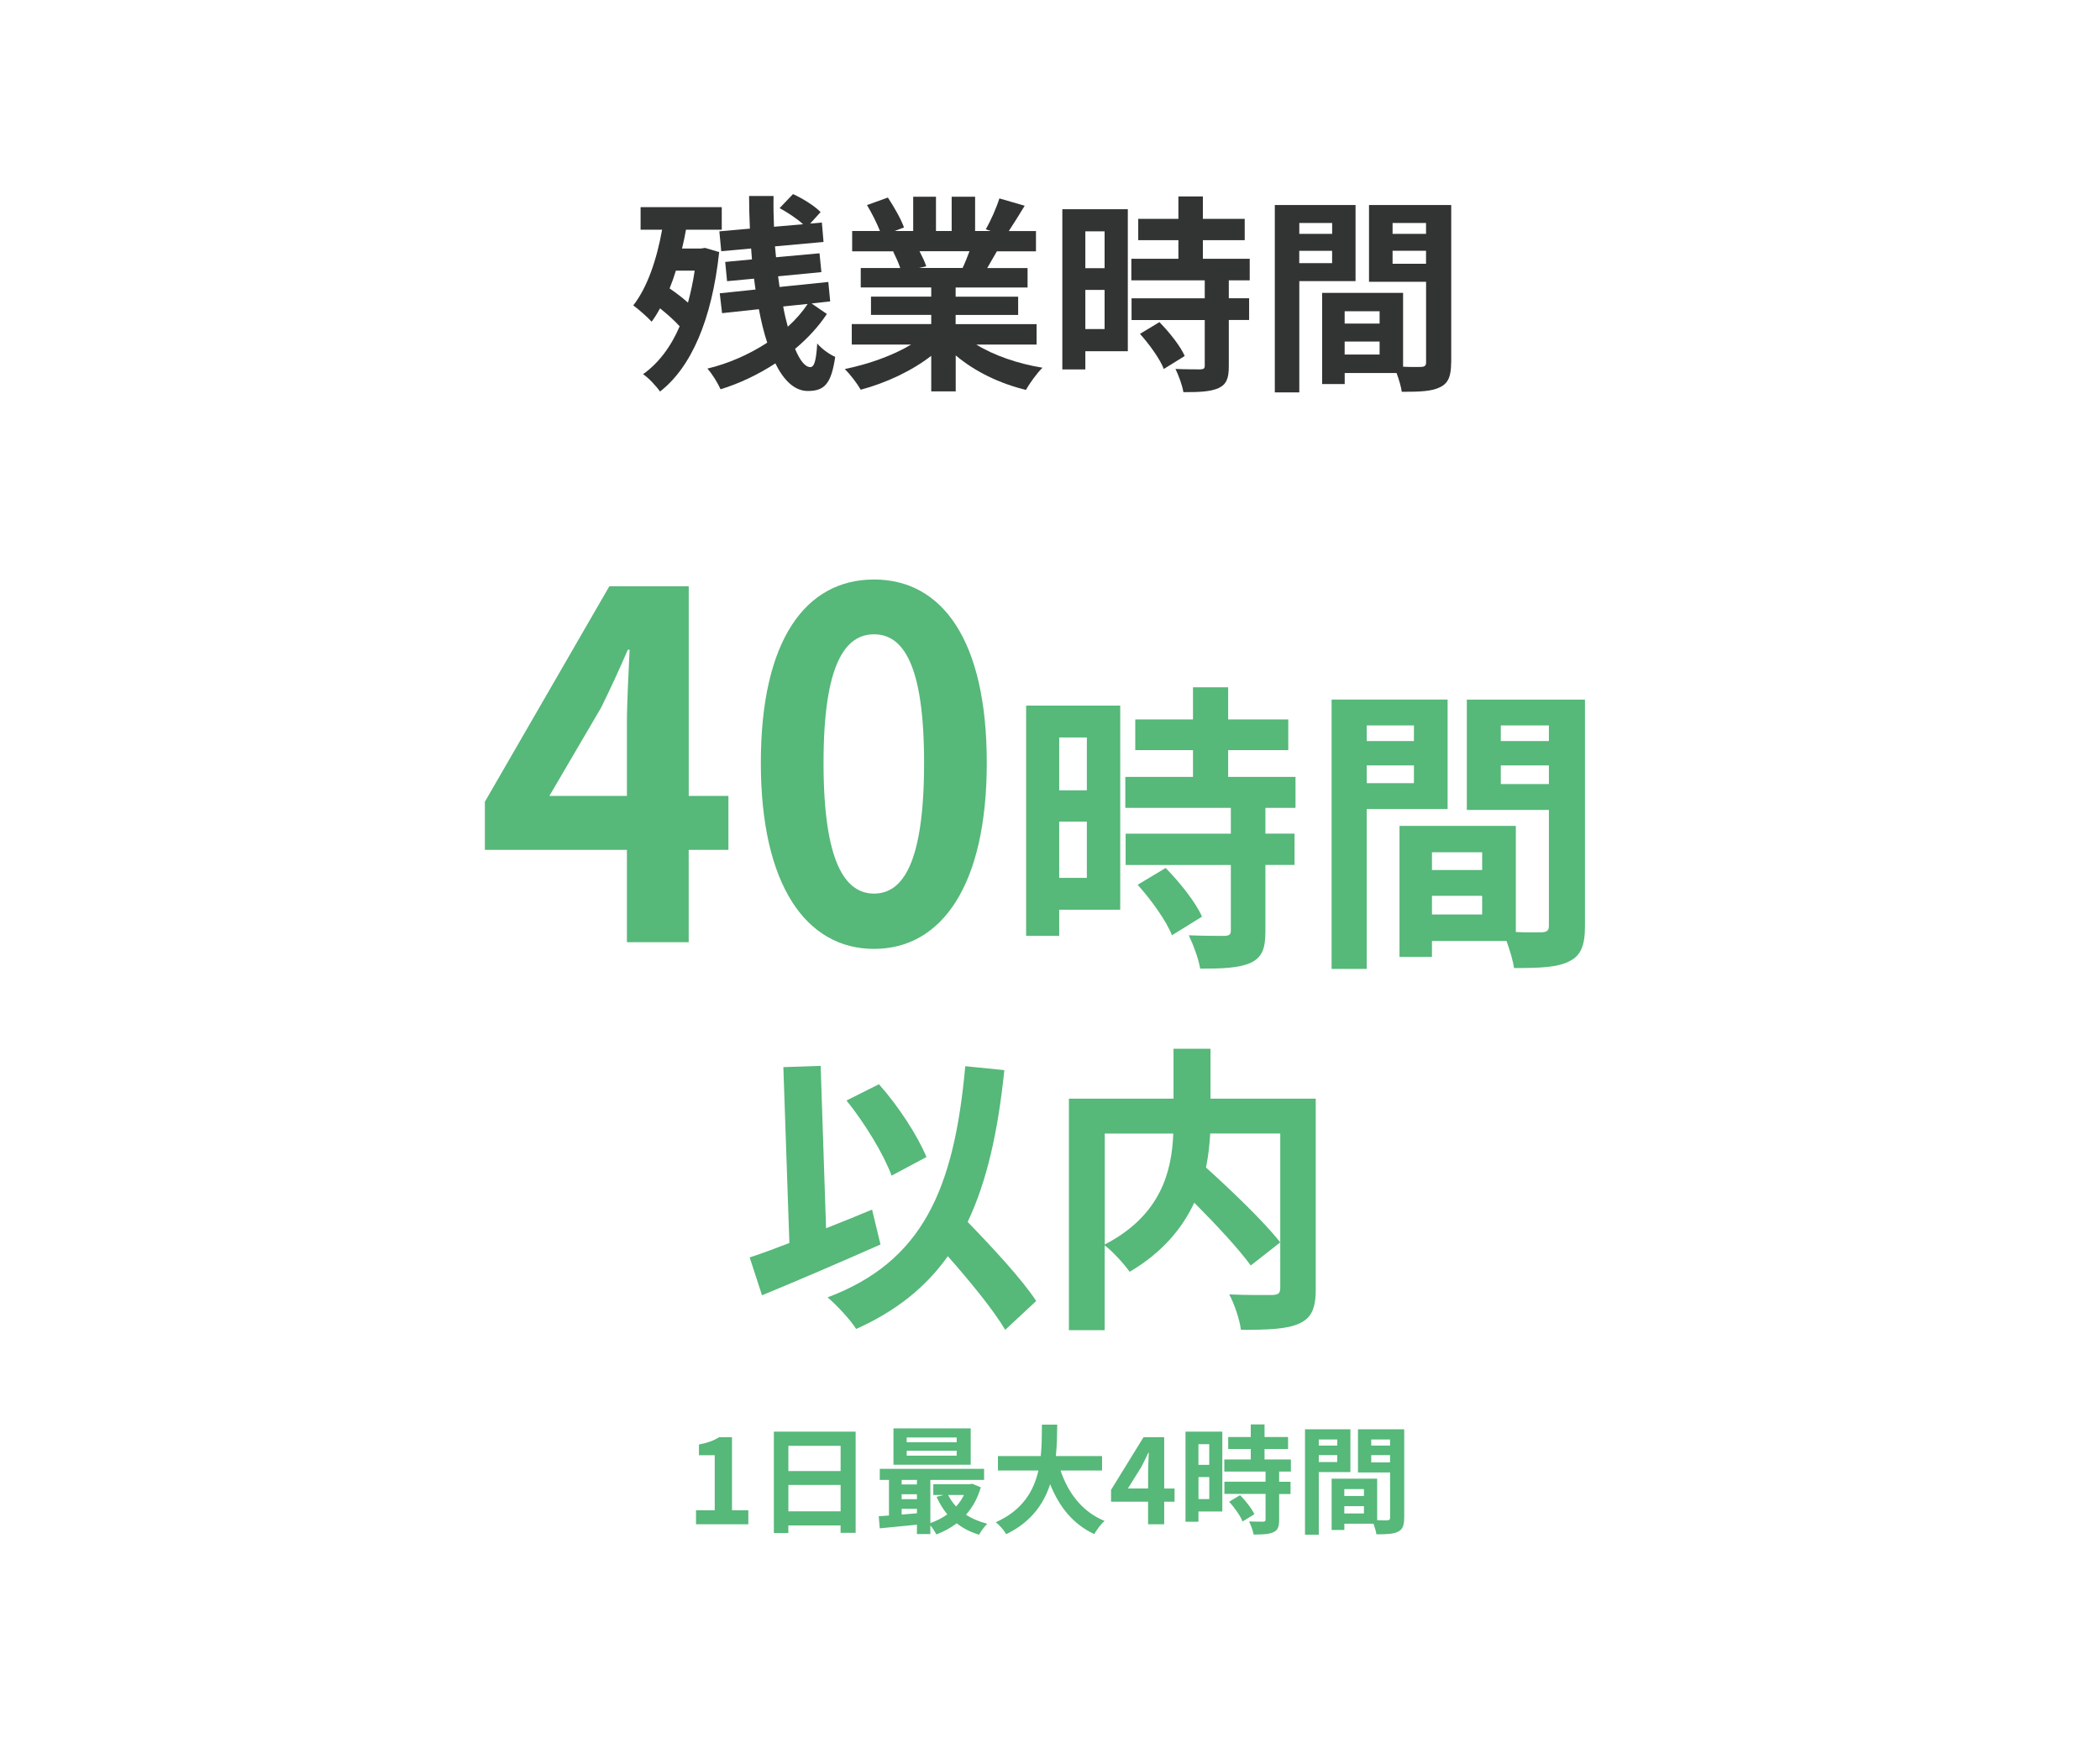 <?xml version="1.0" encoding="UTF-8"?>
<svg id="_レイヤー_1" data-name="レイヤー_1" xmlns="http://www.w3.org/2000/svg" width="482" height="400" version="1.1" viewBox="0 0 482 400">
  <!-- Generator: Adobe Illustrator 29.4.0, SVG Export Plug-In . SVG Version: 2.1.0 Build 152)  -->
  <defs>
    <style>
      .st0 {
        fill: #56b879;
      }

      .st1 {
        fill: #fff;
      }

      .st2 {
        fill: #323333;
      }
    </style>
  </defs>
  <rect class="st1" y="0" width="482" height="400"/>
  <g>
    <path class="st0" d="M167.18,195.06h-9.11v21.2h-14.18v-21.2h-32.6v-11.04l28.57-49.46h18.22v48.13h9.11v12.36ZM143.89,182.69v-16.67c0-4.75.41-12.14.62-16.89h-.41c-1.86,4.31-3.93,8.83-6.11,13.25l-11.9,20.31h17.8Z"/>
    <path class="st0" d="M174.63,175.07c0-28.26,10.35-42.06,25.98-42.06s25.88,13.91,25.88,42.06-10.35,42.72-25.88,42.72-25.98-14.57-25.98-42.72ZM212.1,175.07c0-22.85-4.97-29.48-11.49-29.48s-11.59,6.62-11.59,29.48,4.97,30.03,11.59,30.03,11.49-7.07,11.49-30.03Z"/>
    <path class="st0" d="M257.12,208.8h-14.01v6h-7.59v-52.85h21.6v46.85ZM243.11,169.26v12.14h6.35v-12.14h-6.35ZM249.46,201.49v-12.9h-6.35v12.9h6.35ZM290.44,185.41v5.93h6.69v7.18h-6.69v15.25c0,4-.76,6-3.45,7.25-2.69,1.17-6.42,1.31-11.52,1.31-.35-2.21-1.59-5.52-2.62-7.66,3.31.14,7.11.14,8.21.14,1.1-.07,1.45-.28,1.45-1.24v-15.04h-24.15v-7.18h24.15v-5.93h-24.22v-7.11h15.53v-6.14h-13.25v-7.04h13.25v-7.38h8.07v7.38h13.8v7.04h-13.8v6.14h15.46v7.11h-6.9ZM267.54,199.21c3.24,3.31,6.9,7.87,8.35,11.18l-6.9,4.28c-1.24-3.24-4.76-8.14-7.87-11.59l6.42-3.86Z"/>
    <path class="st0" d="M313.7,185.68v36.71h-8.07v-61.82h26.63v25.12h-18.56ZM313.7,166.5v3.59h10.83v-3.59h-10.83ZM324.53,179.75v-4.07h-10.83v4.07h10.83ZM363.79,212.53c0,4.42-.9,6.83-3.66,8.14-2.69,1.38-6.69,1.52-12.63,1.52-.21-1.66-.97-4.14-1.72-6.21h-17.11v3.66h-7.45v-30.08h26.7v24.36c2.62.14,5.04.07,5.93.07,1.24-.07,1.66-.41,1.66-1.52v-26.57h-18.84v-25.32h27.12v51.96ZM328.67,195.62v4.07h11.52v-4.07h-11.52ZM340.19,209.9v-4.28h-11.52v4.28h11.52ZM344.47,166.5v3.59h11.04v-3.59h-11.04ZM355.51,179.96v-4.28h-11.04v4.28h11.04Z"/>
    <path class="st0" d="M202.09,285.64c-9.18,4.07-19.32,8.42-27.19,11.66l-2.83-8.69c2.55-.83,5.73-2,9.11-3.31l-1.38-40.37,8.56-.28,1.24,37.26c3.52-1.38,7.11-2.83,10.56-4.28l1.93,8ZM230.73,305.24c-2.69-4.55-8-11.04-13.18-16.91-5.11,7.18-11.94,12.63-21.05,16.7-1.1-1.86-4.48-5.52-6.55-7.25,21.8-8.21,29.05-24.77,31.6-53.06l8.97.9c-1.45,14.08-4,25.53-8.42,34.84,5.8,6,12.49,13.18,15.73,18.15l-7.11,6.62ZM204.64,269.84c-1.73-4.76-6.14-12.07-10.35-17.25l7.45-3.73c4.55,5.11,8.9,11.87,10.9,16.7l-8,4.28Z"/>
    <path class="st0" d="M302,295.78c0,4.42-.9,6.69-3.79,8-2.83,1.31-7.24,1.45-13.39,1.45-.28-2.35-1.52-6-2.69-8.14,4.07.21,8.69.14,10,.14,1.31-.07,1.72-.41,1.72-1.66v-35.4h-16.08c-.14,2.55-.41,5.11-.97,7.8,5.87,5.31,13.32,12.42,17.04,17.18l-6.76,5.31c-2.76-3.8-7.94-9.38-12.97-14.42-2.69,5.8-7.31,11.45-14.83,15.87-1.17-1.66-3.73-4.55-5.73-6.07v19.46h-8.21v-53.13h24.01v-11.45h8.49v11.45h24.15v43.61ZM253.57,285.64c13.04-6.76,15.39-16.97,15.73-25.46h-15.73v25.46Z"/>
  </g>
  <g>
    <path class="st2" d="M165.07,57.85c-1.68,15.65-6.48,26.5-13.58,32.02-.82-1.2-2.69-3.22-3.89-3.98,3.5-2.5,6.34-6.19,8.4-10.99-1.2-1.34-2.88-2.83-4.51-4.13-.58,1.1-1.25,2.16-1.92,3.07-.86-.96-3.02-2.88-4.22-3.74,3.22-4.13,5.38-10.46,6.62-17.38h-4.94v-5.18h18.63v5.18h-8.21c-.24,1.44-.58,2.93-.91,4.32h4.37l.91-.14,3.26.96ZM155.13,62.12c-.43,1.39-.91,2.78-1.44,4.08,1.39.96,2.93,2.11,4.22,3.26.62-2.3,1.15-4.71,1.54-7.34h-4.32ZM189.79,72.06c-1.87,2.83-4.37,5.57-7.3,8.02,1.1,2.64,2.3,4.18,3.5,4.18.86,0,1.34-1.3,1.58-5.42,1.1,1.3,2.83,2.5,4.13,3.07-.91,6.19-2.45,7.83-6.29,7.83-3.02,0-5.52-2.4-7.44-6.34-3.89,2.54-8.21,4.61-12.58,5.95-.62-1.39-1.87-3.46-3.02-4.75,4.85-1.15,9.6-3.26,13.73-5.95-.77-2.3-1.39-4.9-1.92-7.68l-8.45.91-.53-4.56,8.21-.86c-.1-.82-.24-1.68-.34-2.5l-6.19.58-.43-4.42,6.14-.58c-.05-.82-.14-1.63-.19-2.5l-6.86.62-.43-4.56,7.01-.62c-.1-2.5-.19-4.99-.19-7.49h5.62c-.05,2.35,0,4.7.1,7.06l6.67-.58c-1.39-1.3-3.55-2.69-5.38-3.7l3.07-3.22c2.26,1.01,4.99,2.74,6.34,4.13l-2.4,2.64,2.69-.24.38,4.46-11.14,1.01c.1.82.14,1.68.24,2.5l9.98-.91.43,4.32-9.94.96c.1.82.24,1.63.34,2.45l11.19-1.15.43,4.46-4.27.48,3.5,2.4ZM179.76,70.33c.29,1.68.67,3.22,1.06,4.66,1.82-1.63,3.36-3.41,4.56-5.23l-5.62.58Z"/>
    <path class="st2" d="M224.06,79.07c4.03,2.5,9.6,4.42,15.22,5.33-1.25,1.2-2.98,3.6-3.79,5.09-6-1.44-11.76-4.22-16.13-7.92v8.26h-5.62v-8.16c-4.51,3.5-10.42,6.24-16.18,7.78-.82-1.44-2.45-3.55-3.65-4.75,5.42-1.1,11.09-3.12,15.22-5.62h-13.63v-4.7h18.24v-2.11h-13.83v-4.18h13.83v-2.11h-16.18v-4.46h9.07c-.38-1.15-1.06-2.64-1.63-3.79l.24-.05h-9.65v-4.66h6.38c-.72-1.82-1.87-4.13-2.98-5.95l4.8-1.73c1.39,2.11,3.02,4.94,3.7,6.86l-2.16.82h4.27v-7.87h5.23v7.87h3.6v-7.87h5.38v7.87h3.6l-1.15-.38c1.15-2.02,2.45-4.94,3.12-7.1l5.81,1.68c-1.25,2.06-2.54,4.13-3.65,5.81h6.24v4.66h-8.98c-.77,1.34-1.54,2.69-2.21,3.84h9.26v4.46h-16.51v2.11h14.35v4.18h-14.35v2.11h18.58v4.7h-13.87ZM211.05,57.66c.62,1.2,1.25,2.5,1.54,3.46l-1.68.38h10.03c.53-1.1,1.1-2.54,1.58-3.84h-11.47Z"/>
    <path class="st2" d="M258.86,80.61h-9.75v4.18h-5.28v-36.77h15.03v32.59ZM249.11,53.1v8.45h4.42v-8.45h-4.42ZM253.53,75.52v-8.98h-4.42v8.98h4.42ZM282.04,64.33v4.13h4.66v4.99h-4.66v10.61c0,2.78-.53,4.18-2.4,5.04-1.87.82-4.46.91-8.02.91-.24-1.54-1.1-3.84-1.82-5.33,2.3.1,4.95.1,5.71.1.77-.05,1.01-.19,1.01-.86v-10.46h-16.8v-4.99h16.8v-4.13h-16.85v-4.94h10.8v-4.27h-9.22v-4.9h9.22v-5.14h5.62v5.14h9.6v4.9h-9.6v4.27h10.75v4.94h-4.8ZM266.11,73.93c2.26,2.3,4.8,5.47,5.81,7.78l-4.8,2.98c-.86-2.26-3.31-5.66-5.47-8.06l4.46-2.69Z"/>
    <path class="st2" d="M298.22,64.52v25.54h-5.62v-43.01h18.53v17.47h-12.91ZM298.22,51.18v2.5h7.54v-2.5h-7.54ZM305.75,60.4v-2.83h-7.54v2.83h7.54ZM333.07,83.2c0,3.07-.62,4.75-2.54,5.67-1.87.96-4.66,1.06-8.79,1.06-.14-1.15-.67-2.88-1.2-4.32h-11.9v2.54h-5.18v-20.93h18.58v16.95c1.82.1,3.5.05,4.13.05.86-.05,1.15-.29,1.15-1.06v-18.48h-13.1v-17.62h18.87v36.15ZM308.63,71.44v2.83h8.02v-2.83h-8.02ZM316.65,81.37v-2.98h-8.02v2.98h8.02ZM319.63,51.18v2.5h7.68v-2.5h-7.68ZM327.31,60.54v-2.98h-7.68v2.98h7.68Z"/>
  </g>
  <g>
    <path class="st0" d="M159.76,346.64h4.29v-12.63h-3.62v-2.46c2-.38,3.37-.89,4.64-1.67h2.94v16.76h3.75v3.21h-12.01v-3.21Z"/>
    <path class="st0" d="M196.39,328.61v23.21h-3.46v-1.7h-11.99v1.75h-3.32v-23.27h18.76ZM180.95,331.85v5.8h11.99v-5.8h-11.99ZM192.94,346.88v-6.05h-11.99v6.05h11.99Z"/>
    <path class="st0" d="M225.12,341.37c-.73,2.54-1.92,4.62-3.4,6.29,1.4.92,3.05,1.62,4.89,2.08-.62.59-1.48,1.73-1.89,2.51-1.97-.59-3.67-1.46-5.13-2.62-1.4,1.08-2.97,1.92-4.67,2.56-.3-.59-.86-1.46-1.38-2.08v2h-3.08v-2.16c-3.08.32-6.15.62-8.53.84l-.24-2.78c.7-.05,1.49-.11,2.35-.16v-8.18h-2.11v-2.54h23.94v2.54h-12.33v9.91c1.4-.49,2.73-1.16,3.89-2-.97-1.19-1.81-2.54-2.46-4.02l1.62-.43h-2.38v-2.46h8.39l.54-.11,1.97.81ZM222.8,336.19h-17.73v-8.34h17.73v8.34ZM206.95,339.67v1.05h3.51v-1.05h-3.51ZM206.95,344.1h3.51v-1.13h-3.51v1.13ZM210.46,347.34v-1.03h-3.51v1.32l3.51-.3ZM219.58,329.93h-11.47v1.11h11.47v-1.11ZM219.58,332.98h-11.47v1.13h11.47v-1.13ZM217.61,343.13c.49.94,1.08,1.83,1.84,2.65.73-.81,1.32-1.67,1.81-2.65h-3.64Z"/>
    <path class="st0" d="M243.43,337.54c1.78,5.26,5.05,9.5,10.1,11.55-.81.67-1.86,2.11-2.38,3.02-4.88-2.29-8.02-6.24-10.12-11.45-1.46,4.51-4.37,8.72-10.09,11.47-.51-.89-1.46-2.05-2.4-2.73,6.18-2.75,8.75-7.23,9.8-11.88h-9.29v-3.32h9.83c.27-2.54.24-4.99.27-7.21h3.51c-.03,2.21-.05,4.7-.32,7.21h10.61v3.32h-9.5Z"/>
    <path class="st0" d="M269.59,344.67h-2.38v5.18h-3.7v-5.18h-8.5v-2.7l7.45-12.09h4.75v11.77h2.38v3.02ZM263.52,341.64v-4.08c0-1.16.11-2.97.16-4.13h-.11c-.49,1.05-1.03,2.16-1.59,3.24l-3.1,4.97h4.64Z"/>
    <path class="st0" d="M280.55,346.93h-5.48v2.35h-2.97v-20.68h8.45v18.33ZM275.07,331.47v4.75h2.48v-4.75h-2.48ZM277.56,344.07v-5.05h-2.48v5.05h2.48ZM293.59,337.78v2.32h2.62v2.81h-2.62v5.96c0,1.57-.3,2.35-1.35,2.83-1.05.46-2.51.51-4.51.51-.14-.86-.62-2.16-1.03-3,1.3.05,2.78.05,3.21.05.43-.03.57-.11.57-.49v-5.88h-9.45v-2.81h9.45v-2.32h-9.47v-2.78h6.07v-2.4h-5.18v-2.75h5.18v-2.89h3.16v2.89h5.4v2.75h-5.4v2.4h6.05v2.78h-2.7ZM284.63,343.18c1.27,1.3,2.7,3.08,3.27,4.37l-2.7,1.67c-.49-1.27-1.86-3.19-3.08-4.54l2.51-1.51Z"/>
    <path class="st0" d="M302.69,337.89v14.36h-3.16v-24.19h10.42v9.82h-7.26ZM302.69,330.39v1.4h4.24v-1.4h-4.24ZM306.93,335.57v-1.59h-4.24v1.59h4.24ZM322.29,348.39c0,1.73-.35,2.67-1.43,3.18-1.05.54-2.62.59-4.94.59-.08-.65-.38-1.62-.67-2.43h-6.69v1.43h-2.92v-11.77h10.45v9.53c1.03.05,1.97.03,2.32.03.49-.03.65-.16.65-.59v-10.39h-7.37v-9.91h10.61v20.33ZM308.55,341.78v1.59h4.51v-1.59h-4.51ZM313.06,347.37v-1.67h-4.51v1.67h4.51ZM314.73,330.39v1.4h4.32v-1.4h-4.32ZM319.05,335.65v-1.67h-4.32v1.67h4.32Z"/>
  </g>
</svg>